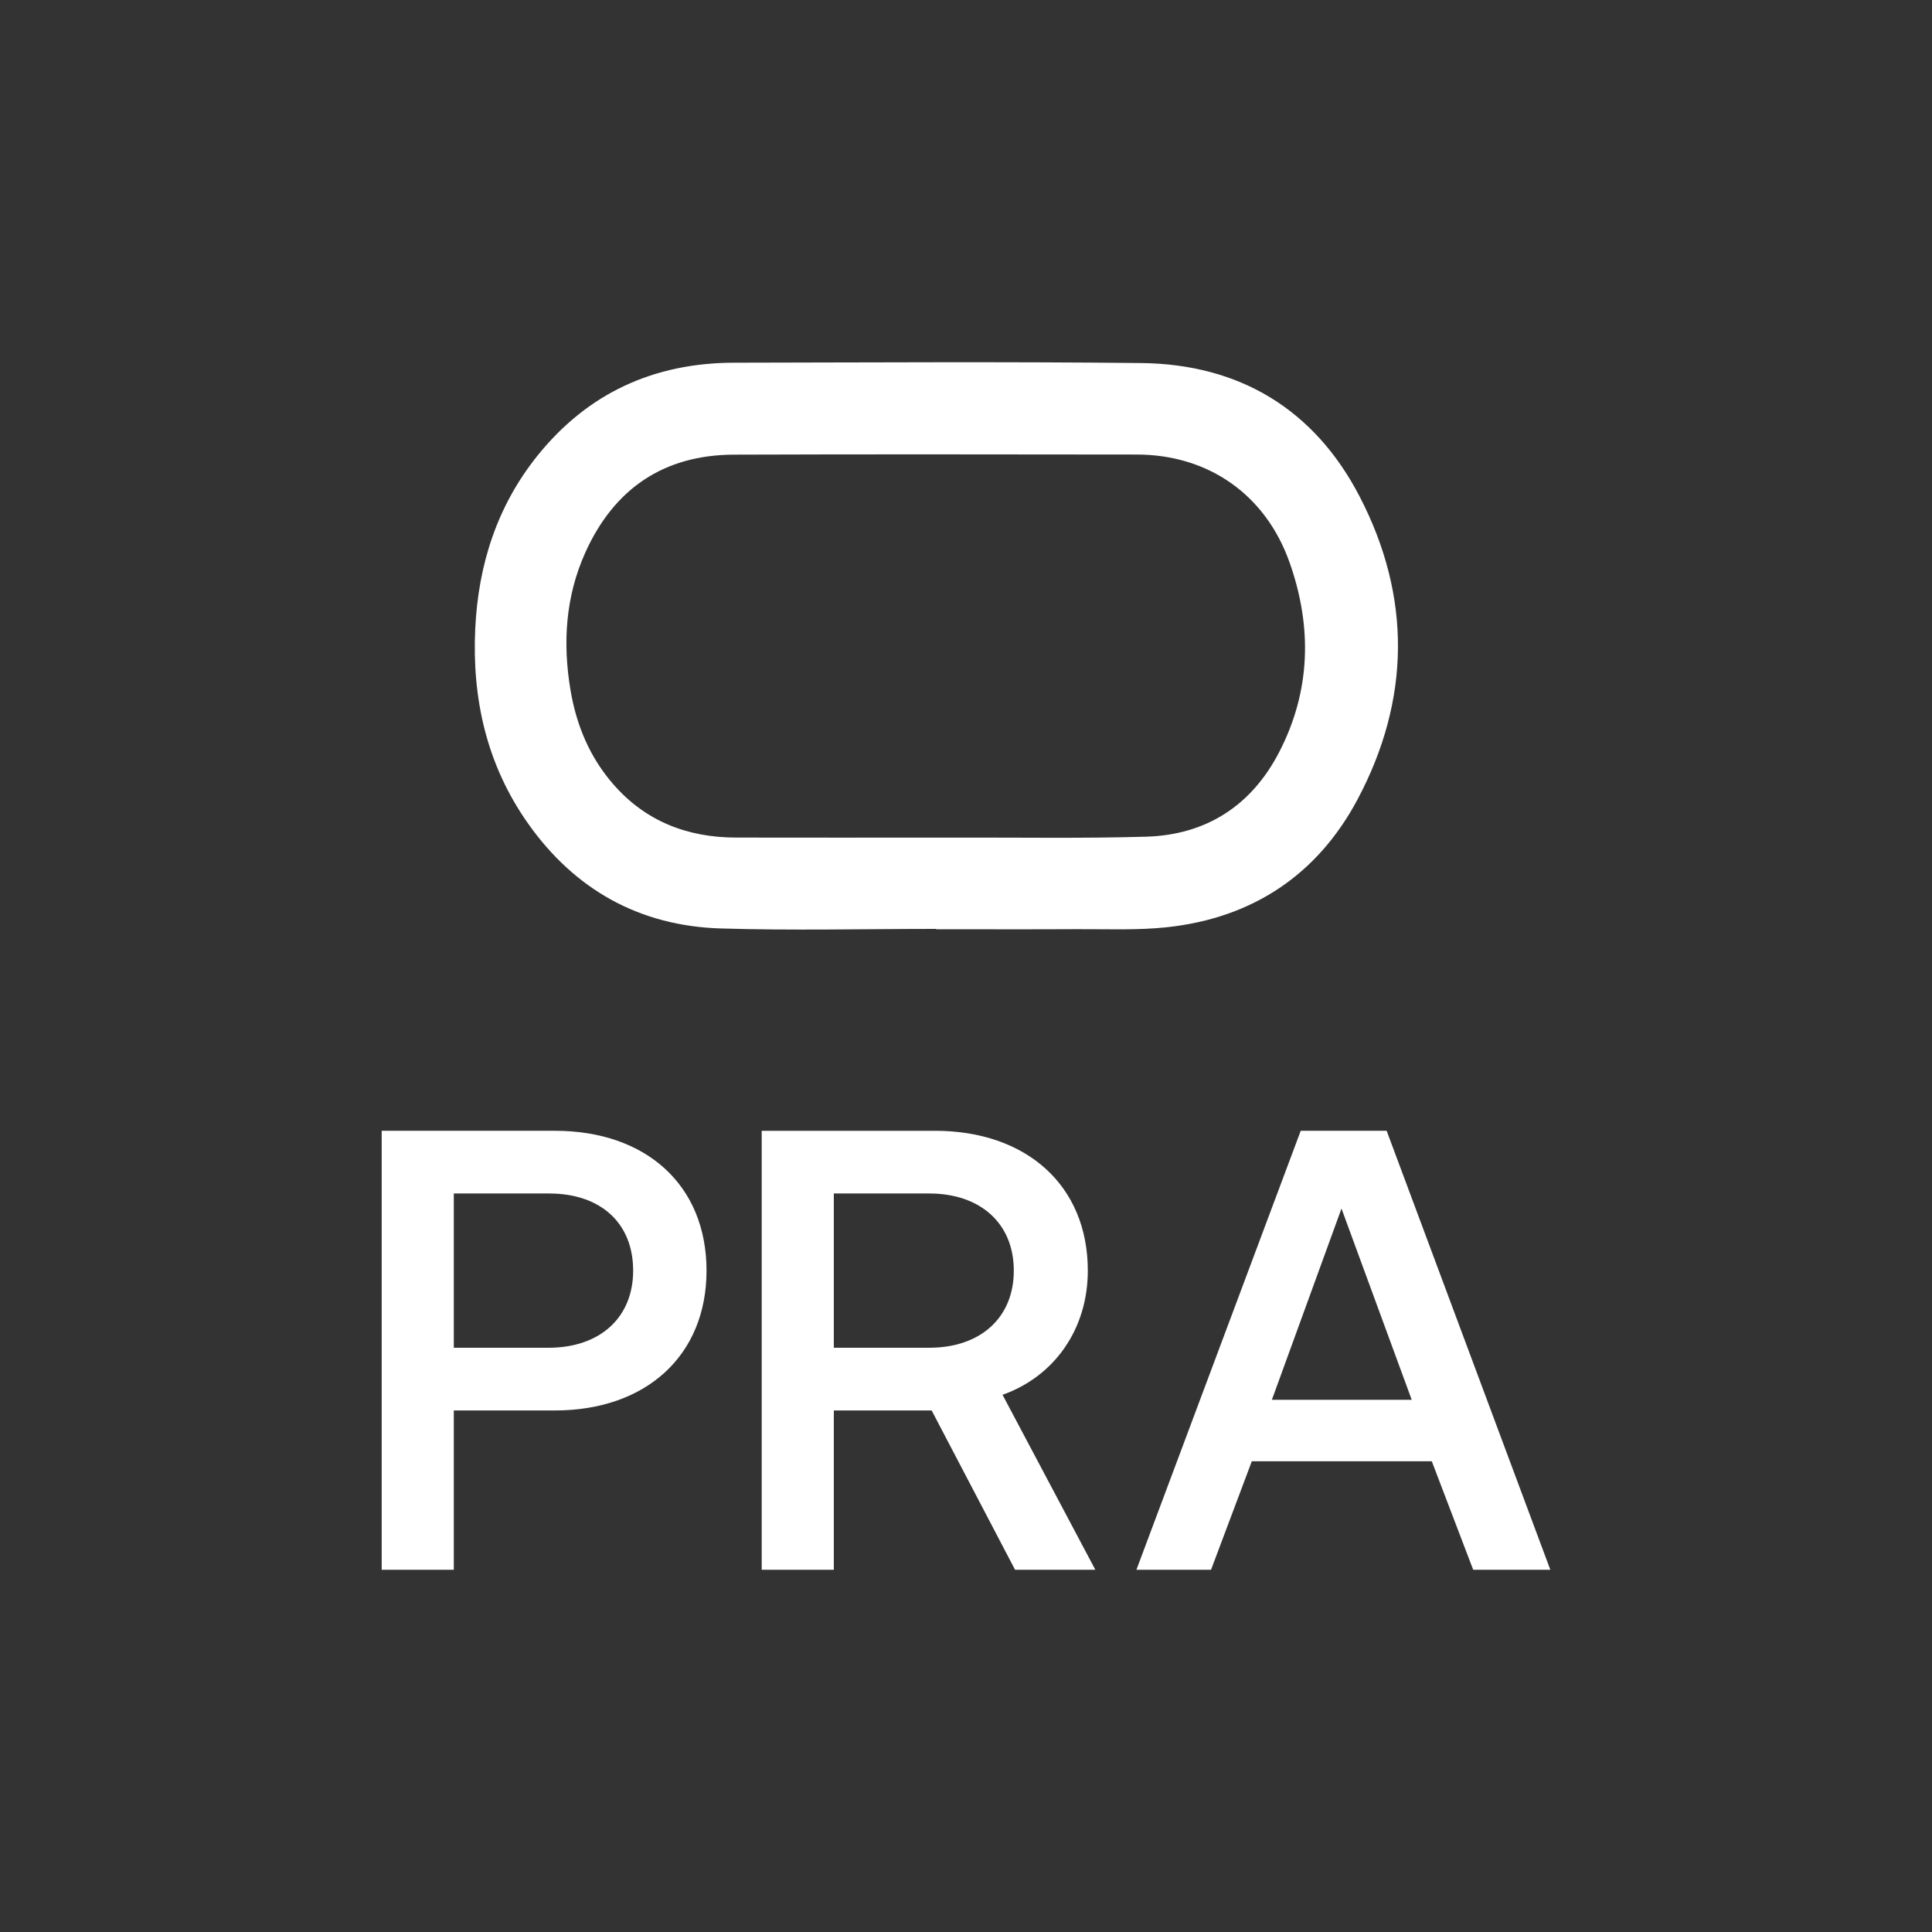 <?xml version="1.0" encoding="UTF-8"?>
<svg id="Layer_1" xmlns="http://www.w3.org/2000/svg" viewBox="0 0 160 160">
  <rect x="0" y="0" width="160" height="160" fill="#333333" stroke="none"/>
  <defs>
    <style>
      .cls-1 {
        fill: #fff;
      }
    </style>
  </defs>
  <g>
    <path class="cls-1" d="M45.943,93.646c7.582,0,12.568,4.518,12.568,11.582,0,7.011-4.986,11.581-12.568,11.581h-8.361v13.191h-5.972v-36.354h14.334ZM37.582,111.615h7.842c4.259,0,7.011-2.493,7.011-6.388,0-3.947-2.701-6.388-6.959-6.388h-7.894v12.776Z"/>
    <path class="cls-1" d="M77.416,93.646c7.582,0,12.672,4.518,12.672,11.582,0,4.882-2.805,8.777-7.063,10.283l7.686,14.49h-6.648l-6.907-13.191h-8.102v13.191h-5.973v-36.354h14.334ZM69.054,111.615h7.894c4.259,0,7.011-2.493,7.011-6.388s-2.753-6.388-7.011-6.388h-7.894v12.776Z"/>
    <path class="cls-1" d="M107.721,93.646h7.115l13.555,36.354h-6.388l-3.428-8.985h-14.905l-3.376,8.985h-6.18l13.607-36.354ZM116.913,115.926l-5.817-15.84-5.765,15.84h11.582Z"/>
  </g>
  <path class="cls-1" d="M77.525,76.928c-5.949,0-11.903.145-17.846-.038-6.723-.208-12.091-3.214-15.967-8.718-3.402-4.831-4.636-10.301-4.353-16.14.256-5.275,1.806-10.123,5.14-14.28,4.166-5.196,9.662-7.703,16.292-7.714,11.239-.019,22.479-.09,33.717.028,8.156.086,14.358,3.849,18.096,11.063,4.295,8.289,4.212,16.808-.169,25.058-3.319,6.249-8.704,9.837-15.781,10.601-2.485.268-5.014.148-7.523.162-3.868.021-7.737.006-11.606.006,0-.009,0-.018-0-.028ZM77.478,69.367c.585,0,1.17.001,1.755-0,5.231-.015,10.466.077,15.693-.077,4.989-.148,8.73-2.592,11.013-7.01,2.612-5.055,2.741-10.342.87-15.667-1.98-5.636-6.722-8.964-12.671-8.97-11.119-.01-22.238-.033-33.357.009-5.833.022-9.938,2.835-12.313,8.118-1.636,3.639-1.877,7.475-1.223,11.375.487,2.905,1.589,5.555,3.539,7.797,2.682,3.082,6.149,4.414,10.171,4.422,5.507.012,11.015.003,16.522.004Z"/>
</svg>